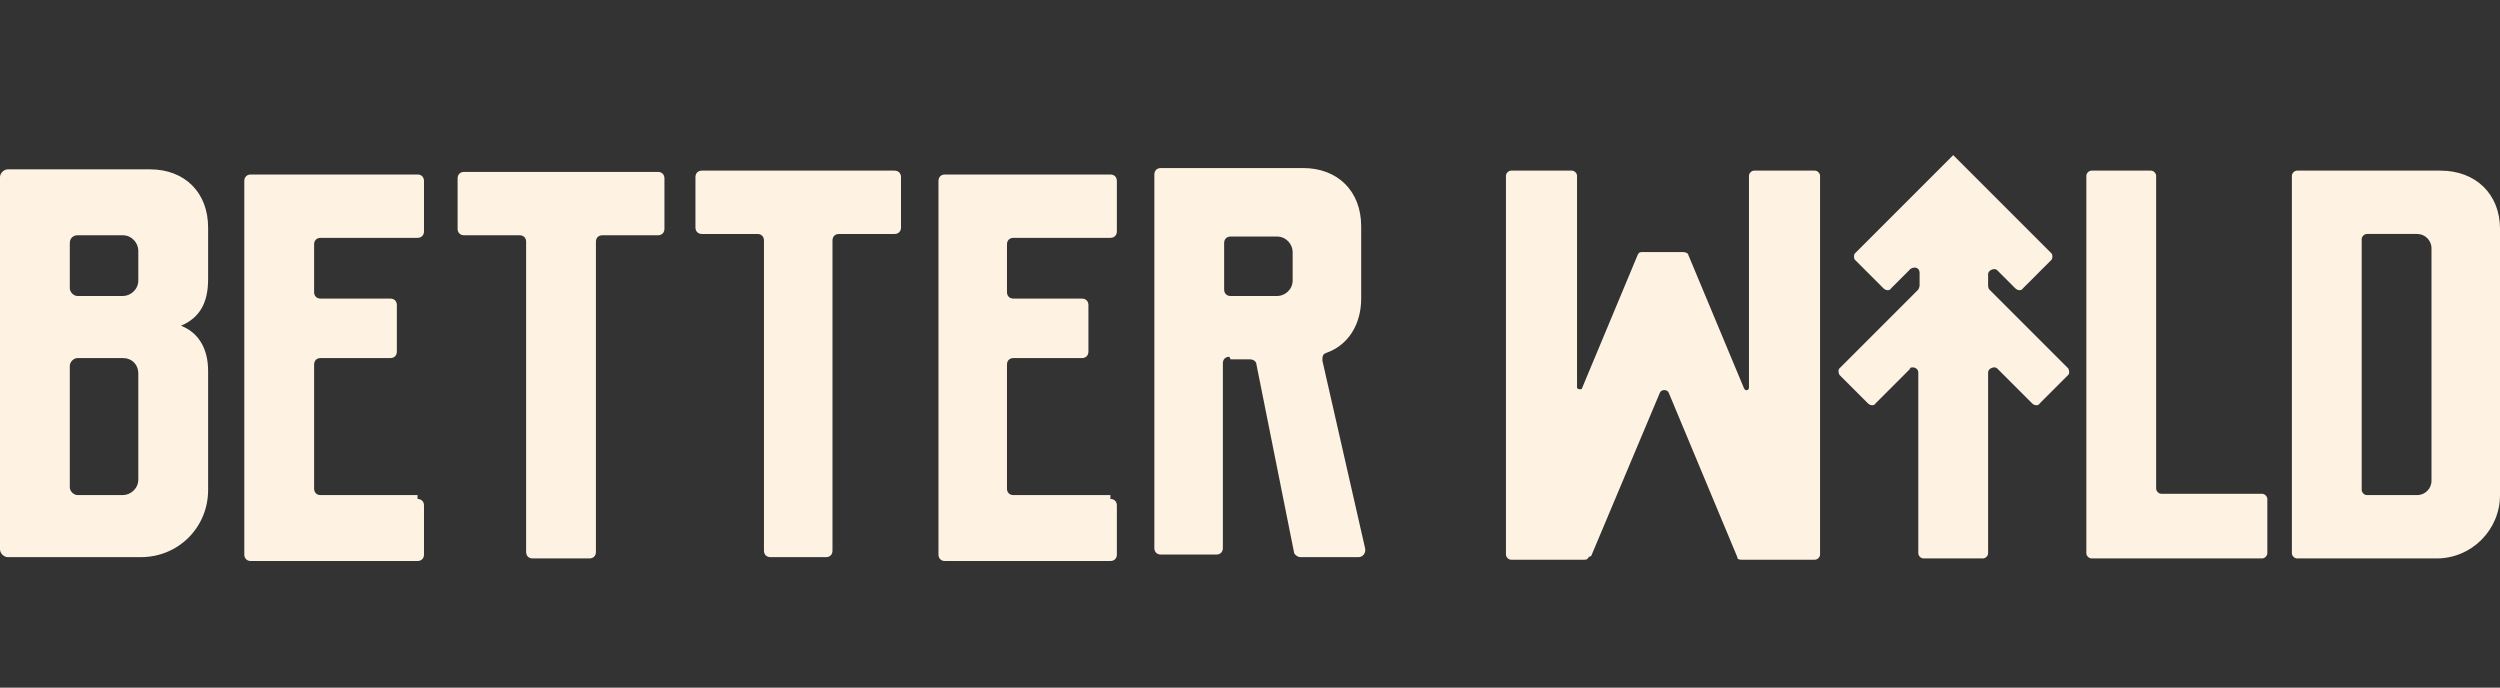 <svg viewBox="0 0 193.4 53.2" version="1.1" xmlns="http://www.w3.org/2000/svg" id="a">
  <rect x="0" y="0" width="193.4" height="53.2" fill="#333333" stroke="none"/>
  <defs>
    <style>
      .cls-1 {
        fill: #fef3e2;
        stroke-width: 0px;
      }
    </style>
  </defs>
  <path d="M166.4,13.2h-4.6c-.2,0-.4.2-.4.4v29.2c0,.2.2.4.4.4h13.2c.2,0,.4-.2.4-.4v-4.2c0-.2-.2-.4-.4-.4h-7.8c-.2,0-.4-.2-.4-.4V13.6c0-.2-.2-.4-.4-.4h0Z" class="cls-1"></path>
  <path d="M188.9,13.2h-11.2c-.2,0-.4.2-.4.4v29.2c0,.2.2.4.4.4h10.8c2.7,0,4.9-2.2,4.9-4.9v-20.6c0-2.7-1.9-4.5-4.6-4.5ZM188.1,37.2c0,.6-.5,1.1-1.1,1.1h-3.9c-.2,0-.4-.2-.4-.4v-19.4c0-.2.2-.4.4-.4h3.9c.6,0,1.1.5,1.1,1.1v18h0Z" class="cls-1"></path>
  <path d="M147.8,28.5l-2.7,2.7c-.1.2-.4.2-.6,0l-2.2-2.2c-.1-.2-.1-.4,0-.5l6.1-6.1c0,0,.1-.2.1-.3v-1c0-.4-.4-.5-.7-.3l-1.5,1.5c-.1.2-.4.2-.6,0l-2.2-2.2c-.1-.1-.1-.4,0-.5l7.6-7.6h0l7.6,7.6c.1.1.1.4,0,.5l-2.2,2.2c-.1.2-.4.2-.6,0l-1.4-1.4c-.2-.2-.7,0-.7.3v.9c0,0,0,.2.1.3l6.1,6.1c.1.2.1.4,0,.5l-2.2,2.2c-.1.2-.4.2-.6,0l-2.7-2.7c-.2-.2-.7,0-.7.3v14c0,.2-.2.4-.4.4h-4.6c-.2,0-.4-.2-.4-.4v-14c0-.3-.4-.5-.7-.3h0Z" class="cls-1"></path>
  <path d="M123.1,43l5.3-12.6c.1-.3.6-.3.7,0l5.3,12.7c0,.2.2.2.4.2h5.6c.2,0,.4-.2.4-.4V13.6c0-.2-.2-.4-.4-.4h-4.7c-.2,0-.4.2-.4.4v16.4c0,.2-.3.3-.4,0l-4.3-10.3c0-.1-.2-.2-.4-.2h-3.1c-.2,0-.3,0-.4.2l-4.3,10.3c0,.2-.4.1-.4,0V13.6c0-.2-.2-.4-.4-.4h-4.7c-.2,0-.4.2-.4.4v29.3c0,.2.2.4.4.4h5.6c.2,0,.3,0,.4-.2h0Z" class="cls-1"></path>
  <path d="M16.1,38v-9.3c0-1.8-.8-3-2.1-3.5h0c1.4-.6,2.1-1.7,2.1-3.6v-4c0-2.7-1.8-4.5-4.5-4.5H.6c-.3,0-.6.3-.6.6v28.8c0,.3.3.6.6.6h10.3c2.9,0,5.2-2.3,5.2-5.2ZM10.7,37.1c0,.7-.6,1.2-1.2,1.2h-3.5c-.3,0-.6-.3-.6-.6v-9.4c0-.3.3-.6.6-.6h3.5c.7,0,1.2.5,1.2,1.2v8.2ZM6,22.9c-.3,0-.6-.3-.6-.6v-3.5c0-.4.3-.6.6-.6h3.5c.7,0,1.2.6,1.2,1.2v2.3c0,.7-.6,1.2-1.2,1.2h-3.5Z" class="cls-1"></path>
  <path d="M32.3,38.3h-7.5c-.3,0-.5-.2-.5-.5v-9.6c0-.3.2-.5.5-.5h5.4c.3,0,.5-.2.5-.5v-3.6c0-.3-.2-.5-.5-.5h-5.4c-.3,0-.5-.2-.5-.5v-3.7c0-.3.2-.5.5-.5h7.5c.3,0,.5-.2.5-.5v-3.9c0-.3-.2-.5-.5-.5h-12.9c-.3,0-.5.2-.5.5v28.9c0,.3.2.5.5.5h12.9c.3,0,.5-.2.5-.5v-3.8c0-.3-.2-.5-.5-.5h0Z" class="cls-1"></path>
  <path d="M41.3,43.2h4.3c.3,0,.5-.2.5-.5v-24c0-.3.2-.5.5-.5h4.3c.3,0,.5-.2.5-.5v-3.9c0-.3-.2-.5-.5-.5h-15c-.3,0-.5.2-.5.5v3.9c0,.3.2.5.5.5h4.3c.3,0,.5.2.5.5v24c0,.3.2.5.5.5h0Z" class="cls-1"></path>
  <path d="M69.3,13.2h-15c-.3,0-.5.2-.5.5v3.9c0,.3.2.5.5.5h4.3c.3,0,.5.2.5.5v24c0,.3.2.5.5.5h4.3c.3,0,.5-.2.5-.5v-24c0-.3.2-.5.5-.5h4.3c.3,0,.5-.2.5-.5v-3.9c0-.3-.2-.5-.5-.5h0Z" class="cls-1"></path>
  <path d="M85.9,38.3h-7.5c-.3,0-.5-.2-.5-.5v-9.6c0-.3.2-.5.5-.5h5.3c.3,0,.5-.2.5-.5v-3.6c0-.3-.2-.5-.5-.5h-5.3c-.3,0-.5-.2-.5-.5v-3.7c0-.3.2-.5.5-.5h7.5c.3,0,.5-.2.5-.5v-3.9c0-.3-.2-.5-.5-.5h-12.8c-.3,0-.5.2-.5.5v28.9c0,.3.2.5.5.5h12.8c.3,0,.5-.2.5-.5v-3.8c0-.3-.2-.5-.5-.5h0Z" class="cls-1"></path>
  <path d="M95.2,27.8h1.5c.3,0,.5.2.5.4l2.9,14.5c0,.2.3.4.5.4h4.5c.3,0,.6-.3.5-.7l-3.3-14.5c0-.3,0-.5.3-.6,1.7-.6,2.7-2.2,2.7-4.2v-5.6c0-2.7-1.8-4.5-4.5-4.5h-11c-.3,0-.5.2-.5.5v28.9c0,.3.2.5.5.5h4.3c.3,0,.5-.2.5-.5v-14.3c0-.3.2-.5.5-.5h0ZM95.2,22.9c-.3,0-.5-.2-.5-.5v-3.6c0-.3.2-.5.5-.5h3.6c.7,0,1.2.6,1.2,1.2v2.2c0,.7-.6,1.2-1.2,1.2h-3.6Z" class="cls-1"></path>
</svg>